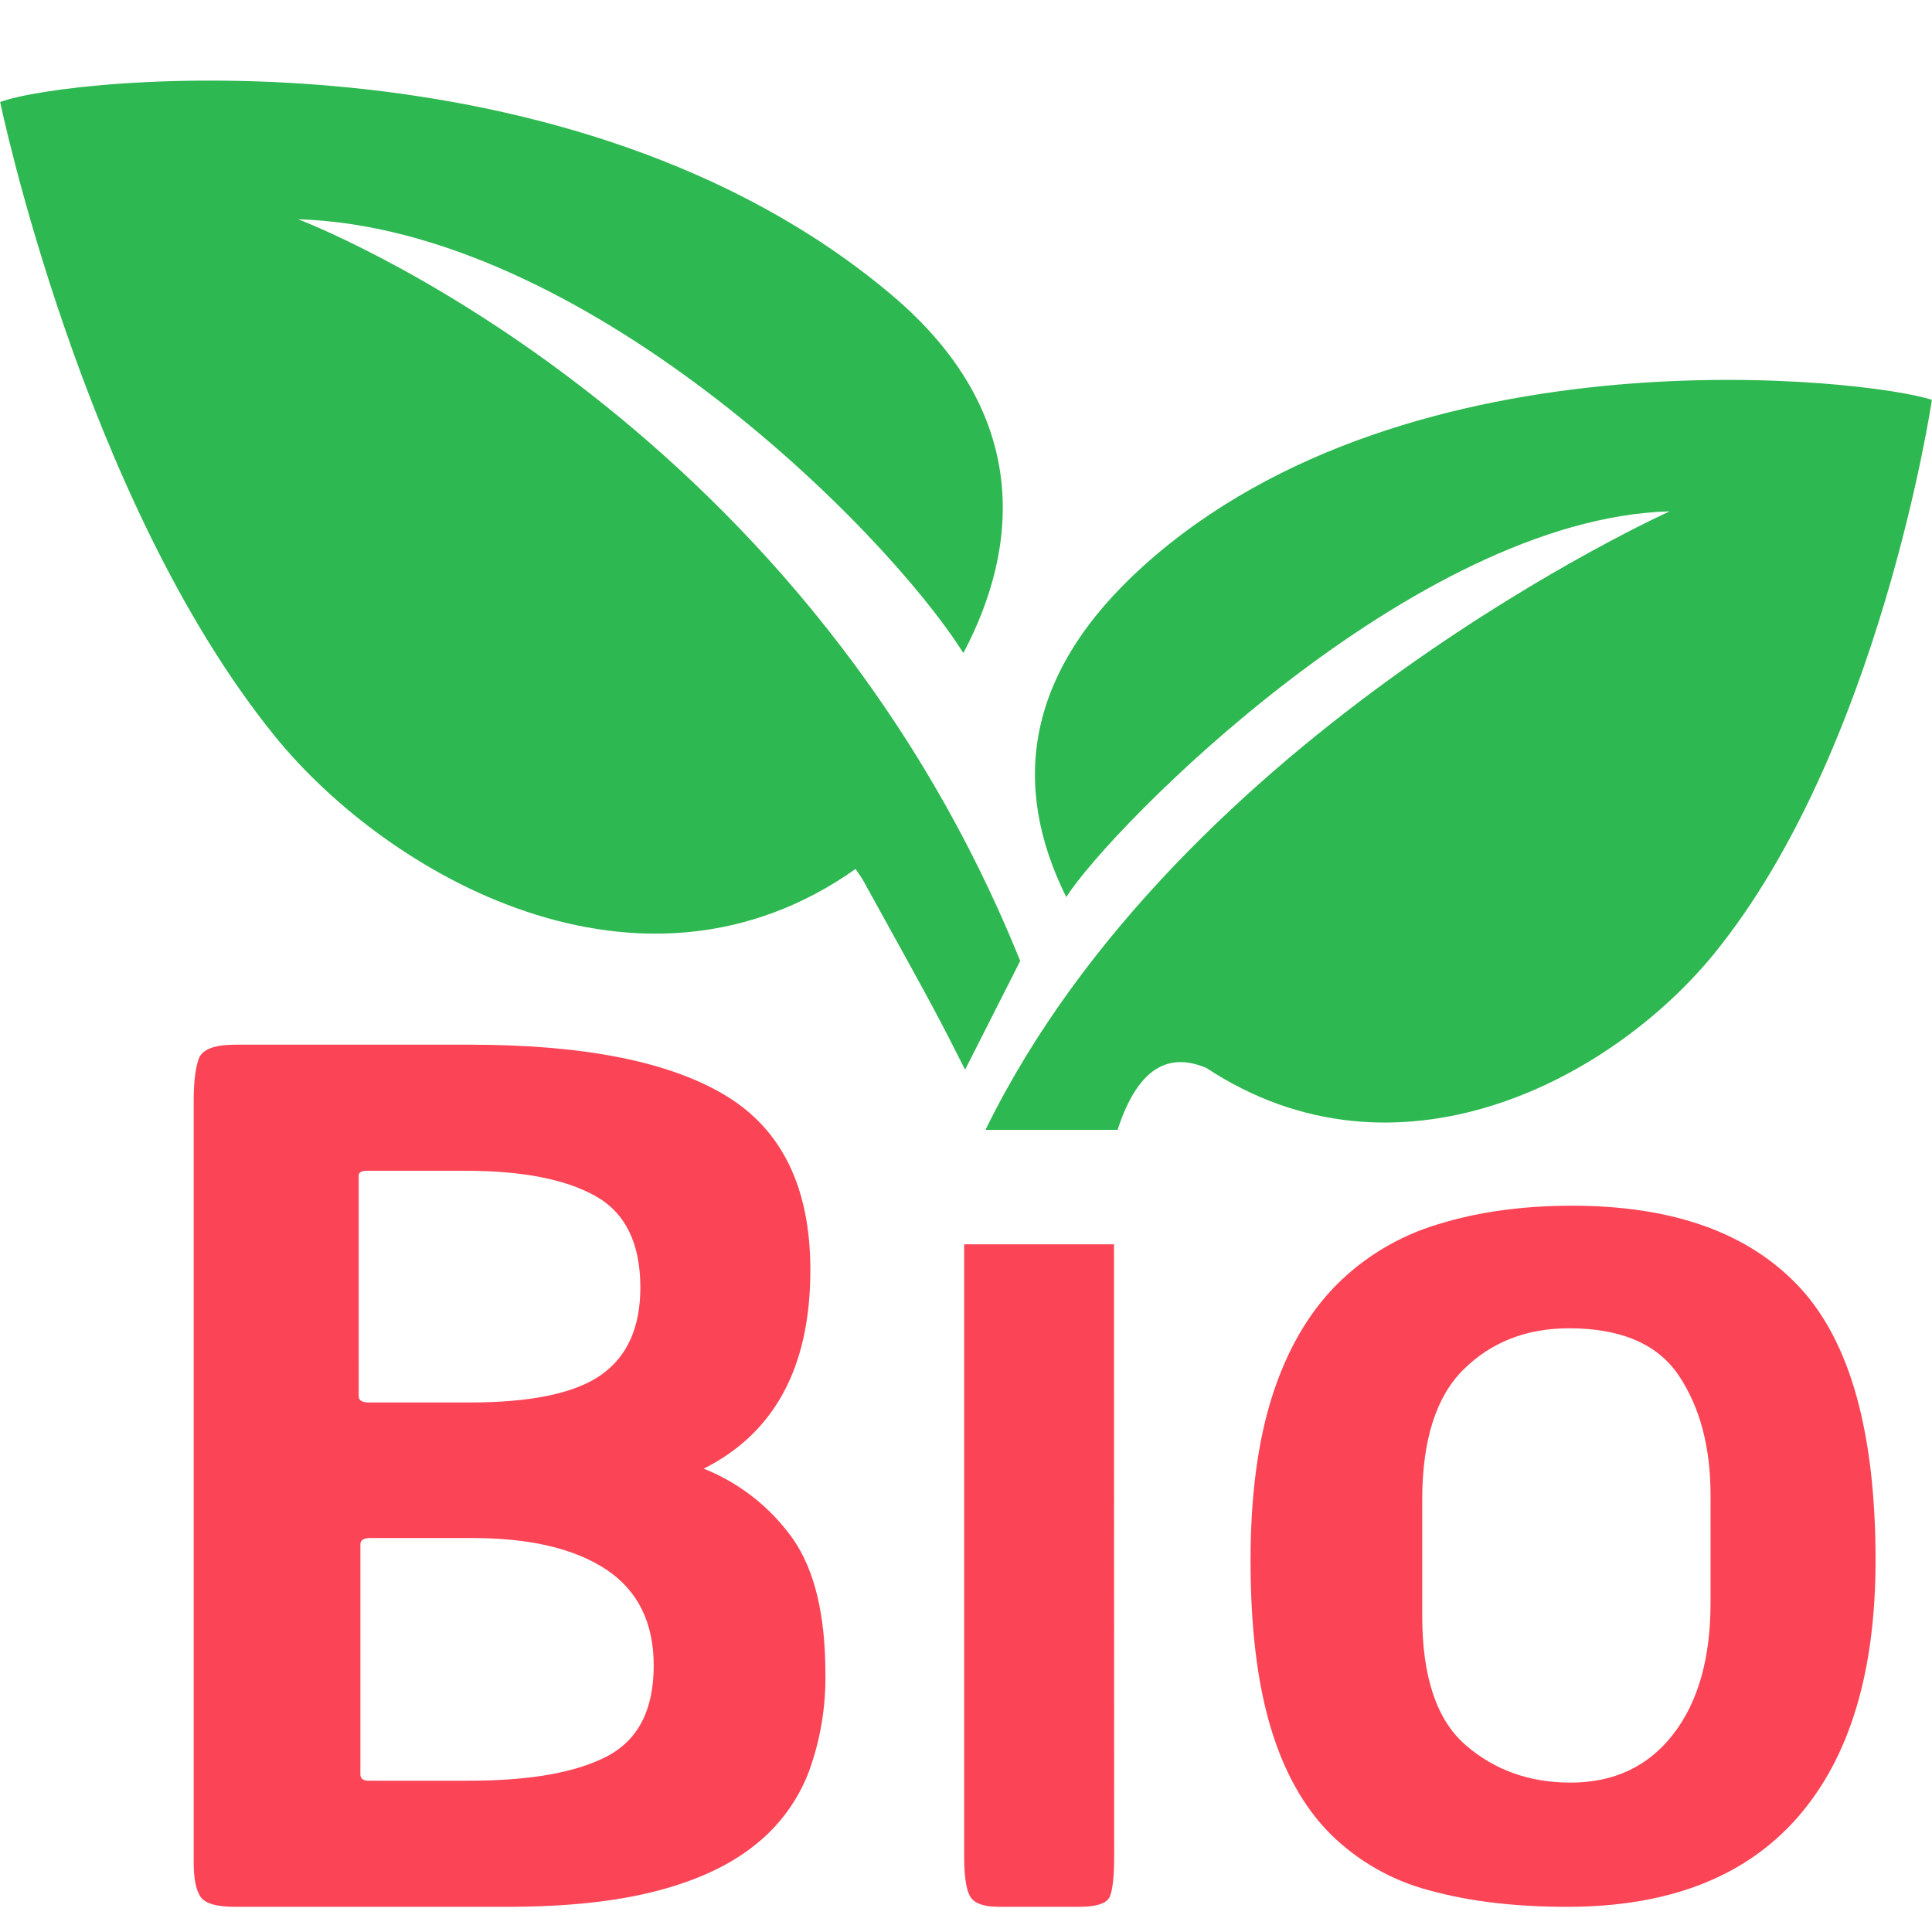<svg version="1.0" preserveAspectRatio="xMidYMid meet" height="1080" viewBox="0 0 810 810" zoomAndPan="magnify" width="1080" xmlns:xlink="http://www.w3.org/1999/xlink" xmlns="http://www.w3.org/2000/svg"><defs><clipPath id="552e0410df"><path clip-rule="nonzero" d="M 81 437 L 347 437 L 347 799.633 L 81 799.633 Z M 81 437"></path></clipPath><clipPath id="6d77b730f7"><path clip-rule="nonzero" d="M 524 505 L 787 505 L 787 799.633 L 524 799.633 Z M 524 505"></path></clipPath><clipPath id="9dd767a77e"><path clip-rule="nonzero" d="M 404 521 L 468 521 L 468 799.633 L 404 799.633 Z M 404 521"></path></clipPath></defs><g clip-path="url(#552e0410df)"><path fill-rule="nonzero" fill-opacity="1" d="M 295.035 615.738 C 324.836 600.77 339.742 573.02 339.746 532.484 C 339.746 498.125 327.984 473.781 304.457 459.461 C 280.926 445.156 245.172 438 197.199 437.992 L 98.672 437.992 C 89.828 437.992 84.711 439.973 83.312 443.938 C 81.918 447.902 81.219 453.625 81.211 461.113 L 81.211 780.941 C 81.211 787.555 82.141 792.289 84.004 795.145 C 85.855 798.023 90.746 799.457 98.672 799.445 L 212.578 799.445 C 237.25 799.445 258.098 797.242 275.121 792.84 C 292.113 788.445 305.855 782.059 316.344 773.676 C 321.449 769.676 325.93 765.066 329.785 759.852 C 333.637 754.637 336.727 749 339.055 742.949 C 341.48 736.34 343.281 729.562 344.457 722.621 C 345.633 715.68 346.164 708.688 346.047 701.648 C 346.047 676.98 341.5 658.148 332.41 645.148 C 330.082 641.863 327.531 638.766 324.758 635.852 C 321.98 632.934 319.012 630.23 315.848 627.742 C 312.688 625.254 309.363 623.004 305.875 620.992 C 302.387 618.98 298.773 617.23 295.035 615.738 Z M 150.379 492.828 C 150.379 491.523 151.535 490.848 153.883 490.848 L 195.109 490.848 C 218.852 490.848 237.02 494.371 249.609 501.418 C 262.18 508.465 268.465 521.242 268.473 539.742 C 268.473 556.484 263 568.711 252.051 576.414 C 241.102 584.121 222.816 587.98 197.199 587.992 L 154.578 587.992 C 151.781 587.992 150.383 587.109 150.383 585.348 Z M 254.508 736.336 C 241.441 743.168 222.109 746.578 196.5 746.574 L 154.578 746.574 C 152.238 746.574 151.094 745.703 151.094 743.934 L 151.094 647.465 C 151.094 645.711 152.488 644.82 155.289 644.82 L 197.898 644.82 C 222.125 644.82 240.879 649.223 254.164 658.031 C 267.434 666.848 274.07 680.281 274.074 698.336 C 274.07 716.848 267.551 729.52 254.508 736.34 Z M 254.508 736.336" fill="#fb4455"></path></g><g clip-path="url(#6d77b730f7)"><path fill-rule="nonzero" fill-opacity="1" d="M 659.168 505.5 C 638.203 505.5 619.336 508.129 602.562 513.391 C 594.496 515.82 586.852 519.211 579.637 523.559 C 572.418 527.906 565.852 533.078 559.934 539.074 C 548.301 550.961 539.449 566.379 533.379 585.328 C 527.332 604.289 524.305 627.242 524.297 654.188 C 524.297 682.055 527.09 705.352 532.684 724.078 C 538.273 742.805 546.66 757.766 557.84 768.961 C 563.609 774.66 570.02 779.512 577.074 783.52 C 584.125 787.527 591.574 790.551 599.422 792.59 C 615.957 797.156 635.172 799.441 657.062 799.449 C 699.453 799.449 731.602 787 753.504 762.105 C 775.379 737.215 786.324 701.242 786.336 654.195 C 786.336 600.746 775.738 562.609 754.543 539.773 C 733.348 516.938 701.555 505.512 659.168 505.5 Z M 717.156 672 C 717.156 695.297 711.918 713.684 701.441 727.16 C 690.961 740.637 676.637 747.371 658.461 747.367 C 641.223 747.367 626.547 742.113 614.438 731.609 C 602.332 721.102 596.273 703.059 596.273 677.484 L 596.273 628.84 C 596.273 603.711 602.094 585.441 613.734 574.023 C 625.371 562.609 640.055 556.898 657.777 556.891 C 679.66 556.891 695.027 563.512 703.883 576.758 C 712.719 590.008 717.145 606.68 717.16 626.777 Z M 717.156 672" fill="#fb4455"></path></g><path fill-rule="nonzero" fill-opacity="1" d="M 427.723 402.891 C 333.977 170.441 124.988 91.922 124.988 91.922 C 243.848 95.562 370.117 220.367 403.891 273.789 C 427.145 229.902 432.922 173.461 373.668 123.523 C 239.734 10.695 28.711 32.012 0.066 42.77 C 0.066 42.77 34.621 209.176 115.199 308.602 C 162.488 366.961 268.582 428.082 358.707 364.312 C 359.68 365.906 360.984 367.484 361.875 369.117 C 393.344 425.953 393.824 427.172 404.621 448.477 Z M 427.723 402.891" fill="#2eb851"></path><g clip-path="url(#9dd767a77e)"><path fill-rule="nonzero" fill-opacity="1" d="M 404.23 521.684 L 404.23 778.199 C 404.23 786.422 405.031 792.016 406.672 794.992 C 408.312 797.969 412.379 799.441 418.902 799.441 L 452.449 799.441 C 459.891 799.441 464.199 797.961 465.375 794.992 C 466.535 792.016 467.113 786.414 467.113 778.199 C 467.113 778.199 467.059 567.926 467.043 521.68 Z M 404.23 521.684" fill="#fb4455"></path></g><path fill-rule="nonzero" fill-opacity="1" d="M 718.395 400.168 C 788.23 314.555 809.957 167.652 809.957 167.652 C 784.973 159.168 591.738 136.113 479.48 237.188 C 429.832 281.906 423.621 329.035 447.035 376.098 C 465.441 347.145 592.758 217.301 700.008 214.387 C 700.008 214.387 494.957 306.676 413.16 473.695 L 468.555 473.695 C 478.926 441.578 494.953 443.27 505.699 447.699 C 585.309 500.219 674.914 453.207 718.395 400.168 Z M 718.395 400.168" fill="#2eb851"></path></svg>